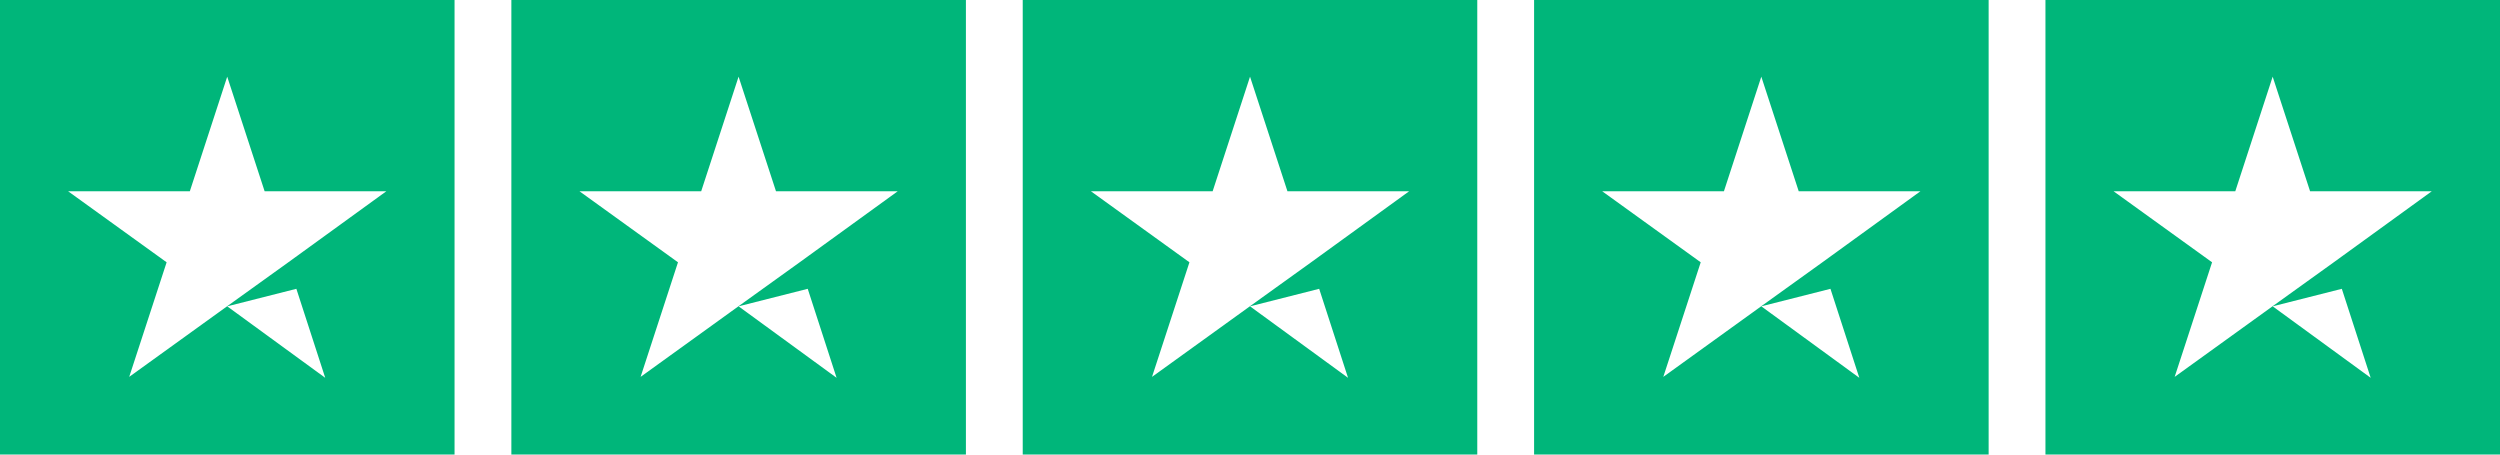 <svg width="88" height="16" viewBox="0 0 88 16" fill="none" xmlns="http://www.w3.org/2000/svg">
<path fill-rule="evenodd" clip-rule="evenodd" d="M0 0H16V16H0V0ZM10.432 10.166L7.998 10.783L11.448 13.299L10.432 10.166ZM9.315 6.733H13.598L10.149 9.233L8.015 10.766L4.548 13.266L5.865 9.233L2.398 6.733H6.682L7.998 2.699L9.315 6.733Z" fill="#00B67A"/>
<path fill-rule="evenodd" clip-rule="evenodd" d="M18 0H34V16H18V0ZM28.432 10.166L25.998 10.783L29.448 13.299L28.432 10.166ZM27.315 6.733H31.599L28.148 9.233L26.015 10.766L22.549 13.266L23.865 9.233L20.398 6.733H24.682L25.998 2.699L27.315 6.733Z" fill="#00B67A"/>
<path fill-rule="evenodd" clip-rule="evenodd" d="M36 0H52V16H36V0ZM46.435 10.166L44.001 10.783L47.451 13.299L46.435 10.166ZM45.318 6.733H49.601L46.151 9.233L44.018 10.766L40.551 13.266L41.868 9.233L38.401 6.733H42.685L44.001 2.699L45.318 6.733Z" fill="#00B67A"/>
<path fill-rule="evenodd" clip-rule="evenodd" d="M54 0H70V16H54V0ZM64.432 10.166L61.998 10.783L65.448 13.299L64.432 10.166ZM63.315 6.733H67.598L64.148 9.233L62.015 10.766L58.548 13.266L59.865 9.233L56.398 6.733H60.682L61.998 2.699L63.315 6.733Z" fill="#00B67A"/>
<path fill-rule="evenodd" clip-rule="evenodd" d="M72 0H88V16H72V0ZM82.432 10.166L79.998 10.783L83.448 13.299L82.432 10.166ZM81.315 6.733H85.598L82.148 9.233L80.015 10.766L76.548 13.266L77.865 9.233L74.398 6.733H78.682L79.998 2.699L81.315 6.733Z" fill="#00B67A"/>
</svg>
